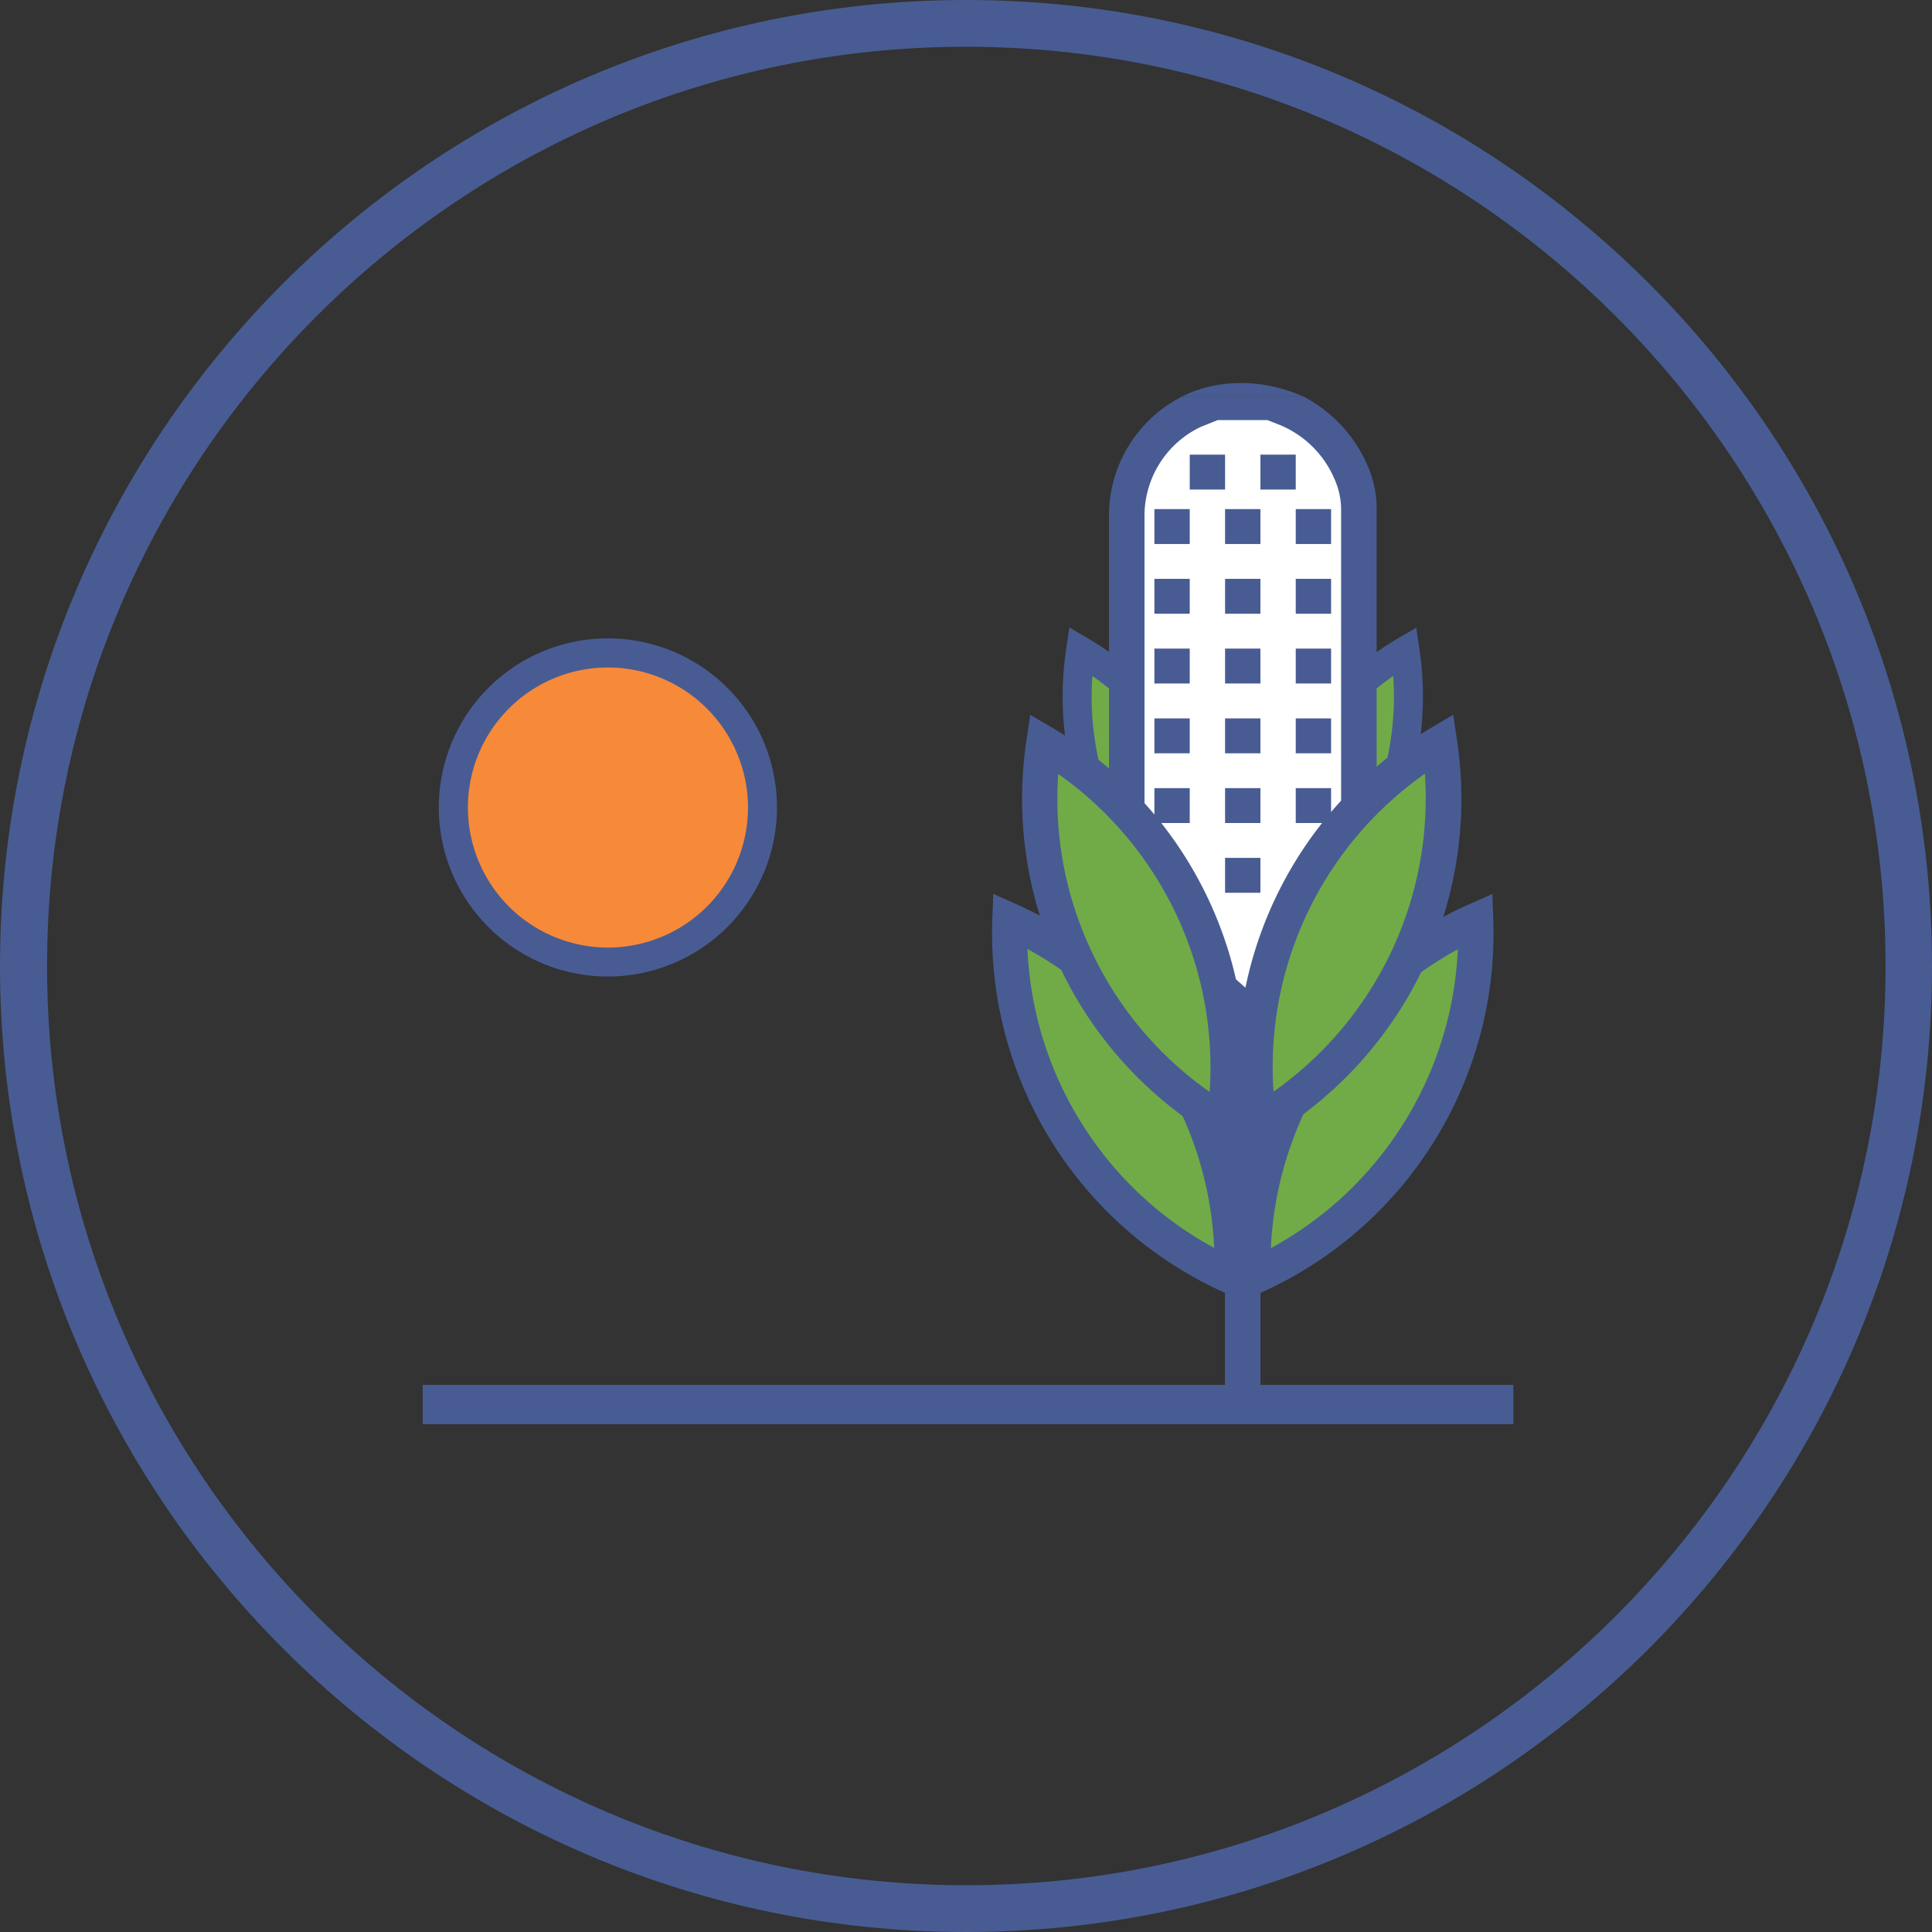 <svg xmlns="http://www.w3.org/2000/svg" viewBox="0 0 310 310"><rect x="0" y="0" width="310" height="310" fill="#333333" stroke="none"/><defs><style>.cls-1{fill:#485c93;}.cls-2{fill:#71ab48;}.cls-3{fill:#f68a39;}.cls-4{fill:#fff;}</style></defs><g id="K-2_2" data-name="K-2 2"><path class="cls-1" d="M174.45,329.9c-85.47,0-155-69.53-155-155s69.53-155,155-155,155,69.53,155,155S259.91,329.9,174.45,329.9Zm0-302.5C93.12,27.4,27,93.57,27,174.9s66.17,147.5,147.5,147.5S322,256.23,322,174.9,255.78,27.4,174.45,27.4Z" transform="translate(-19.45 -19.9)"/><path class="cls-2" d="M244.87,124.36a49.47,49.47,0,0,0-23.71,49.86,49.49,49.49,0,0,0,23.71-49.86Z" transform="translate(-19.45 -19.9)"/><path class="cls-1" d="M219.37,178l-.51-3.42a51.79,51.79,0,0,1,24.83-52.21l3-1.76.51,3.42a51.79,51.79,0,0,1-24.83,52.21ZM243,128.36a47.19,47.19,0,0,0-19.91,41.87A47.19,47.19,0,0,0,243,128.36Z" transform="translate(-19.45 -19.9)"/><path class="cls-2" d="M192.83,124.36a49.47,49.47,0,0,1,23.71,49.86,49.49,49.49,0,0,1-23.71-49.86Z" transform="translate(-19.45 -19.9)"/><path class="cls-1" d="M215.36,176.23A51.79,51.79,0,0,1,190.53,124l.51-3.42,3,1.76a51.83,51.83,0,0,1,24.83,52.21l-.52,3.42Zm-16.17-24.32a46.9,46.9,0,0,0,15.45,18.32,47.13,47.13,0,0,0-19.91-41.87A46.89,46.89,0,0,0,199.19,151.91Z" transform="translate(-19.45 -19.9)"/><rect class="cls-1" x="67.83" y="222.21" width="175" height="6.31"/><path class="cls-3" d="M141.78,149.47a24.8,24.8,0,1,1-24.8-24.8A24.8,24.8,0,0,1,141.78,149.47Z" transform="translate(-19.45 -19.9)"/><path class="cls-1" d="M117,176.59a27.13,27.13,0,1,1,27.12-27.12A27.15,27.15,0,0,1,117,176.59ZM117,127a22.47,22.47,0,1,0,22.47,22.47A22.5,22.5,0,0,0,117,127Z" transform="translate(-19.45 -19.9)"/><rect class="cls-1" x="196.55" y="143.78" width="5.7" height="62.1"/><path class="cls-2" d="M181.48,167.64a60.34,60.34,0,0,1,35.65,57.11,60.34,60.34,0,0,1-35.65-57.11Z" transform="translate(-19.45 -19.9)"/><path class="cls-1" d="M216,227.34a63.18,63.18,0,0,1-37.33-59.8l.15-4.21,3.85,1.72A63.18,63.18,0,0,1,220,224.84l-.15,4.21Zm-23-27.21a57.19,57.19,0,0,0,21.27,20,57.53,57.53,0,0,0-29.95-47.95A57.23,57.23,0,0,0,193,200.13Z" transform="translate(-19.45 -19.9)"/><path class="cls-2" d="M256.22,167.64a60.34,60.34,0,0,0-35.65,57.11,60.34,60.34,0,0,0,35.65-57.11Z" transform="translate(-19.45 -19.9)"/><path class="cls-1" d="M217.88,229.05l-.15-4.21a63.18,63.18,0,0,1,37.33-59.79l3.85-1.72.15,4.21a63.18,63.18,0,0,1-37.33,59.8Zm35.49-56.83a57.53,57.53,0,0,0-30,47.95,57.53,57.53,0,0,0,30-47.95Z" transform="translate(-19.45 -19.9)"/><rect class="cls-1" x="196.55" y="140.95" width="5.7" height="81.64"/><polygon class="cls-4" points="180.1 148.79 180.1 79.78 187.18 68.1 194.88 64.73 202.24 65.42 209.52 66.86 217.18 74.53 218.93 100.2 220.87 155.31 202.84 158.97 200.4 158.97 193.02 152.5 188.06 148.31 180.1 148.79"/><path class="cls-1" d="M238.93,94.71a22.54,22.54,0,0,0-10.34-11.18.31.31,0,0,0-.13,0H209.24a.31.31,0,0,0-.13,0,21.44,21.44,0,0,0-11.72,19.12v72.57h5.7V102.65a15.82,15.82,0,0,1,8-13.72,11.16,11.16,0,0,1,1.75-.82l2-.8a.18.18,0,0,1,.1,0h7.89l1.81.71a16.31,16.31,0,0,1,9,8.89,12.13,12.13,0,0,1,1,4.9v73.43h5.7V101.7A17.11,17.11,0,0,0,238.93,94.71Z" transform="translate(-19.45 -19.9)"/><path class="cls-1" d="M209.18,83.5h19.35C217.46,78.68,209.18,83.5,209.18,83.5Z" transform="translate(-19.45 -19.9)"/><rect class="cls-1" x="196.57" y="81.69" width="5.67" height="5.6"/><rect class="cls-1" x="196.57" y="92.88" width="5.67" height="5.6"/><rect class="cls-1" x="196.57" y="104.07" width="5.67" height="5.6"/><rect class="cls-1" x="196.57" y="115.27" width="5.67" height="5.6"/><rect class="cls-1" x="196.57" y="126.46" width="5.67" height="5.6"/><rect class="cls-1" x="196.57" y="137.65" width="5.67" height="5.6"/><rect class="cls-1" x="207.91" y="81.69" width="5.67" height="5.6"/><rect class="cls-1" x="207.91" y="92.88" width="5.67" height="5.6"/><rect class="cls-1" x="207.91" y="104.07" width="5.67" height="5.6"/><rect class="cls-1" x="207.91" y="115.27" width="5.67" height="5.6"/><rect class="cls-1" x="207.91" y="126.46" width="5.67" height="5.6"/><rect class="cls-1" x="185.23" y="81.69" width="5.67" height="5.6"/><rect class="cls-1" x="185.23" y="92.88" width="5.67" height="5.6"/><rect class="cls-1" x="185.23" y="104.07" width="5.67" height="5.6"/><rect class="cls-1" x="185.23" y="115.27" width="5.67" height="5.6"/><rect class="cls-1" x="185.23" y="126.46" width="5.67" height="5.6"/><rect class="cls-1" x="202.24" y="72.95" width="5.67" height="5.6"/><rect class="cls-1" x="190.9" y="72.95" width="5.67" height="5.6"/><path class="cls-2" d="M250.39,139.18A60.34,60.34,0,0,0,221.48,200a60.34,60.34,0,0,0,28.91-60.79Z" transform="translate(-19.45 -19.9)"/><path class="cls-1" d="M219.3,204.56l-.62-4.17A63.18,63.18,0,0,1,249,136.73l3.62-2.14.63,4.17a63.18,63.18,0,0,1-30.27,63.66Zm28.78-60.51a57.49,57.49,0,0,0-24.28,51,57.55,57.55,0,0,0,24.28-51Z" transform="translate(-19.45 -19.9)"/><path class="cls-2" d="M186.94,139.18A60.33,60.33,0,0,1,215.86,200a60.33,60.33,0,0,1-28.92-60.79Z" transform="translate(-19.45 -19.9)"/><path class="cls-1" d="M214.41,202.42a63.18,63.18,0,0,1-30.27-63.66l.62-4.17,3.63,2.14a63.18,63.18,0,0,1,30.27,63.66l-.62,4.17ZM194.7,172.76a57.16,57.16,0,0,0,18.84,22.34,57.55,57.55,0,0,0-24.28-51A57,57,0,0,0,194.7,172.76Z" transform="translate(-19.45 -19.9)"/></g></svg>